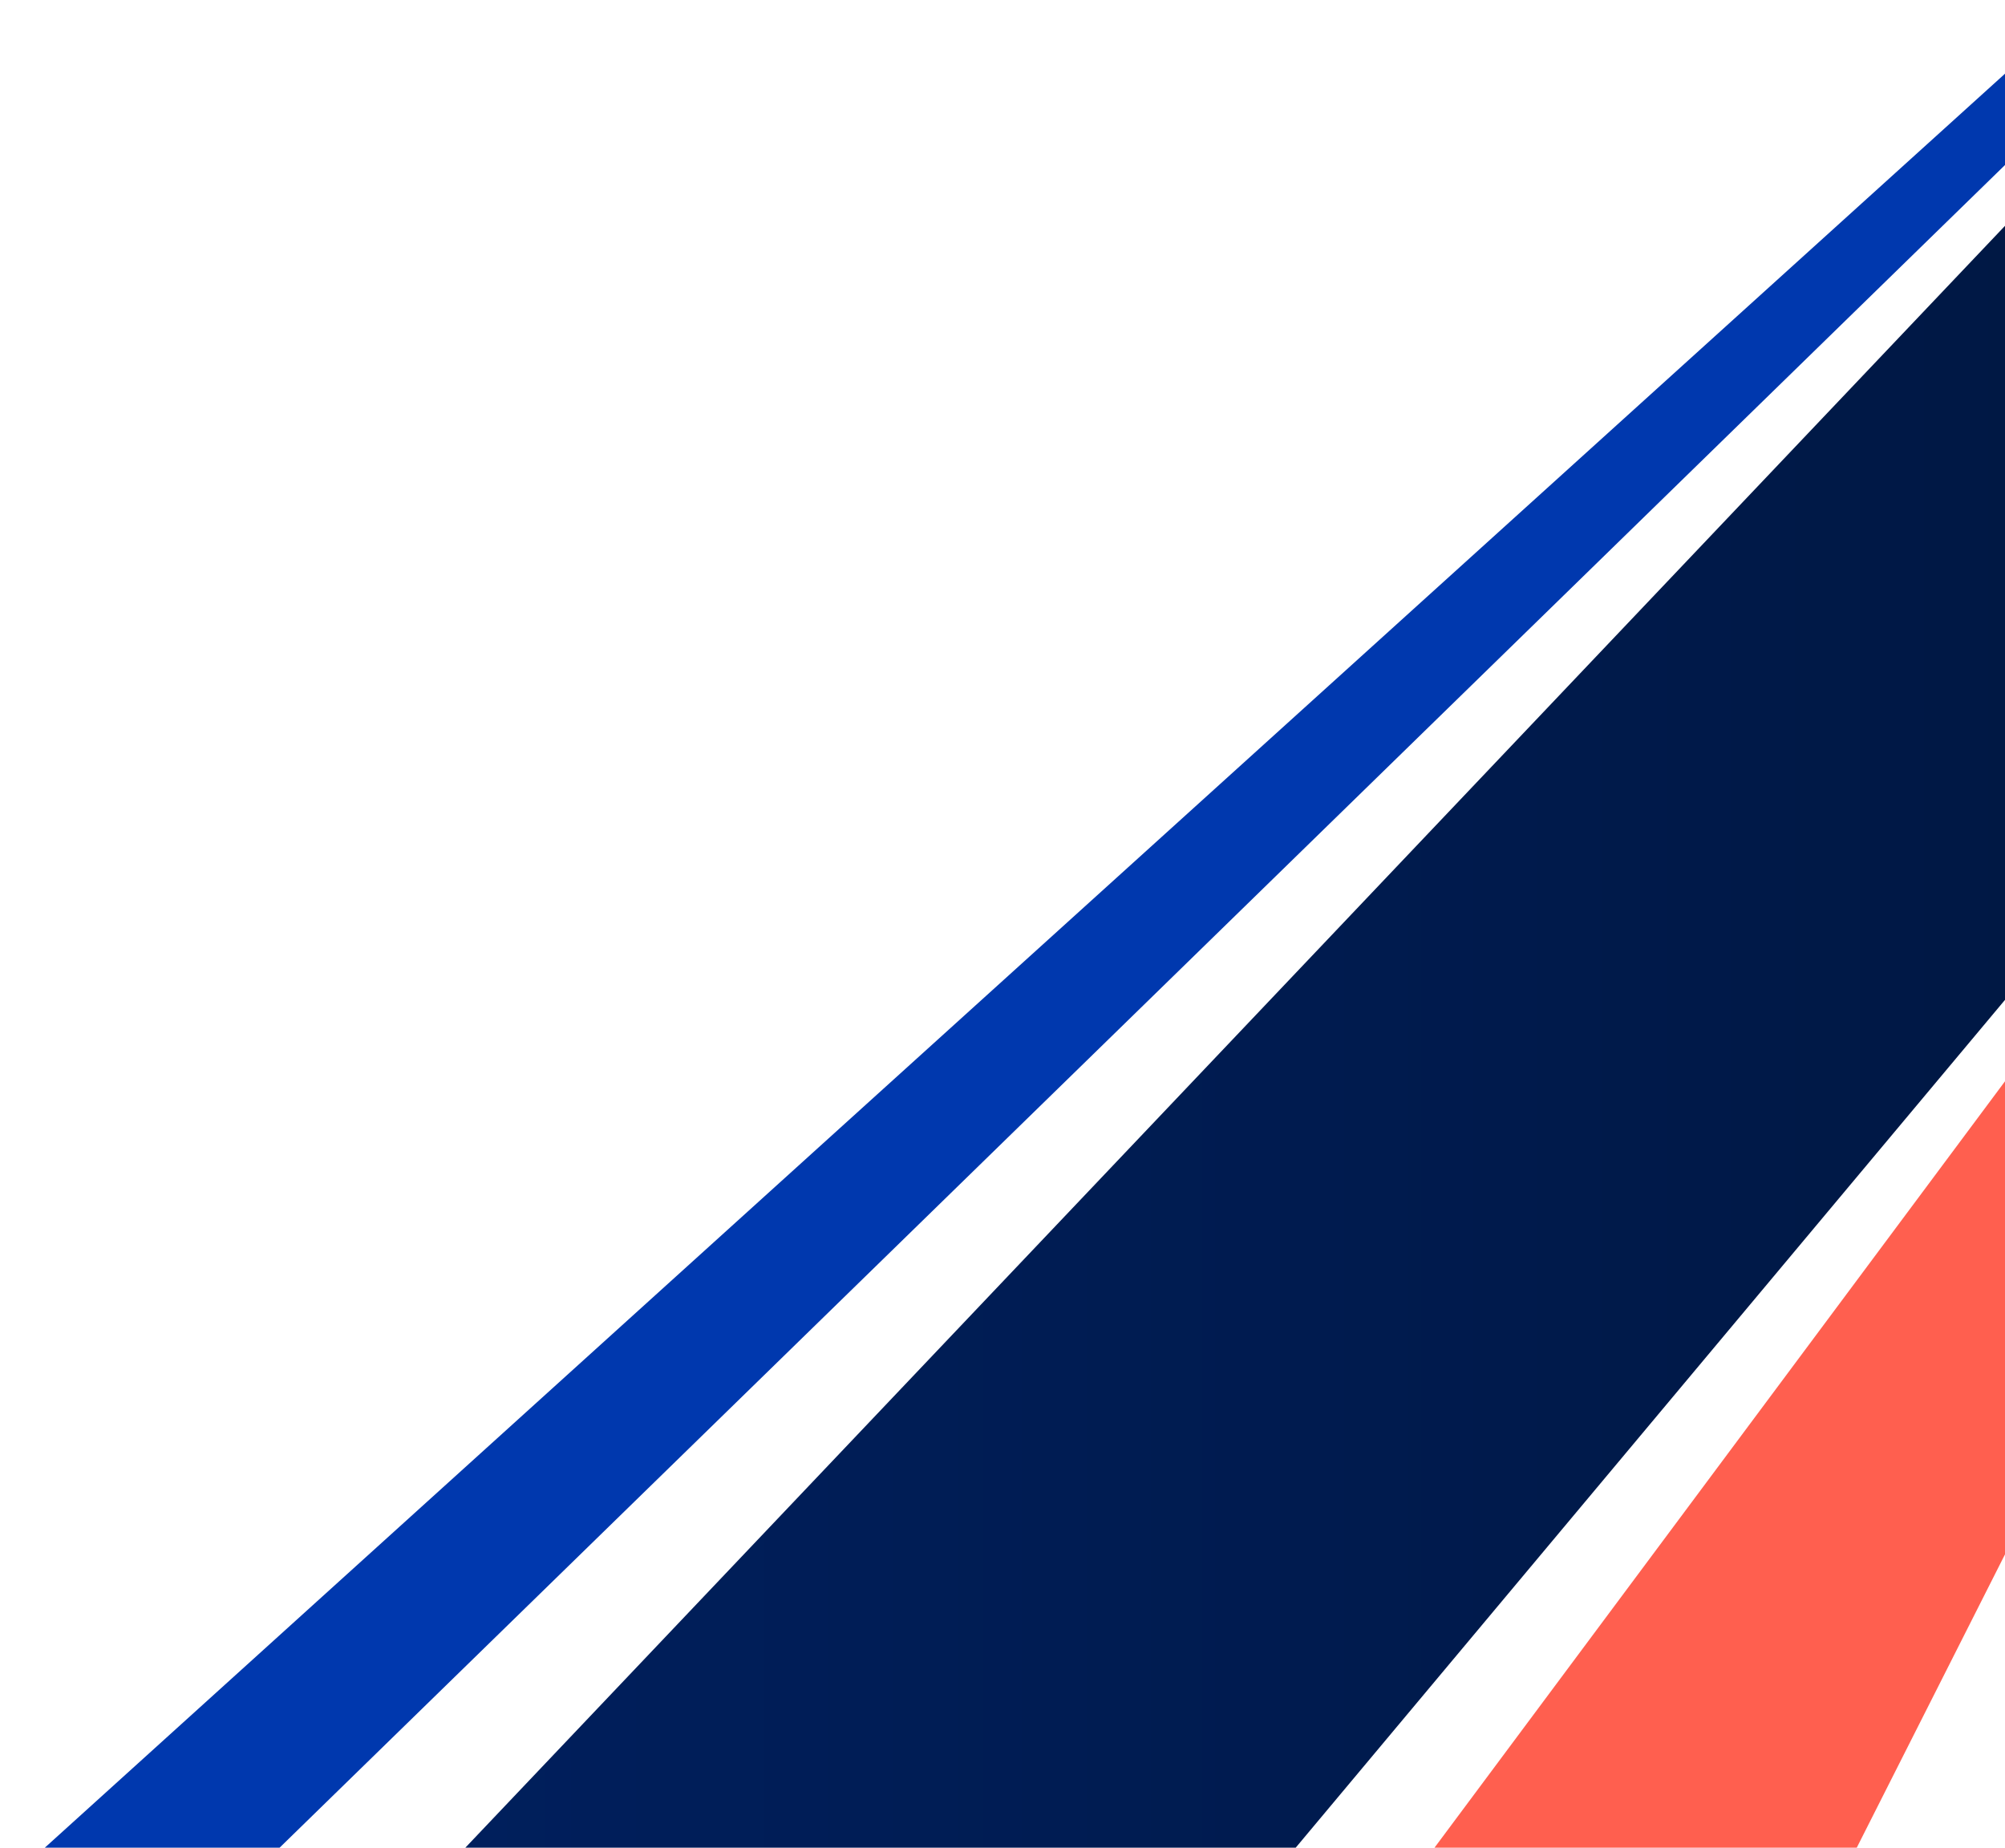<svg xmlns="http://www.w3.org/2000/svg" xmlns:xlink="http://www.w3.org/1999/xlink" width="1171" height="1079" viewBox="0 0 1171 1079">
  <defs>
    <clipPath id="clip-path">
      <rect id="Rectangle_24" data-name="Rectangle 24" width="1079" height="1171" transform="translate(841 2157)" fill="#fafafa"/>
    </clipPath>
    <linearGradient id="linear-gradient" x1="0.5" x2="0.5" y2="1" gradientUnits="objectBoundingBox">
      <stop offset="0" stop-color="#00163e"/>
      <stop offset="1" stop-color="#002060"/>
    </linearGradient>
  </defs>
  <g id="_1_bars_bottom" data-name="1_bars_bottom" transform="translate(3328 -841) rotate(90)" clip-path="url(#clip-path)">
    <g id="Group_1284" data-name="Group 1284" transform="translate(795.227 1933.875)">
      <path id="Path_5414" data-name="Path 5414" d="M102.2,0,845.211,573.039l-77.453,65.492L0,233.945Z" transform="matrix(-1, 0.017, -0.017, -1, 1388.923, 675.146)" fill="#ff5f4f"/>
      <path id="Path_5415" data-name="Path 5415" d="M-2889.086,1074.211-4080.742-57.172l287.7-125.953,948.883,793.938Z" transform="translate(4156.048 183.125)" fill="url(#linear-gradient)"/>
      <path id="Path_5416" data-name="Path 5416" d="M43.25,188.531l1171.9,1161.614h49.016L0,0Z" transform="matrix(-1, -0.017, 0.017, -1, 1263.978, 1521.772)" fill="#0038ae"/>
    </g>
  </g>
</svg>
